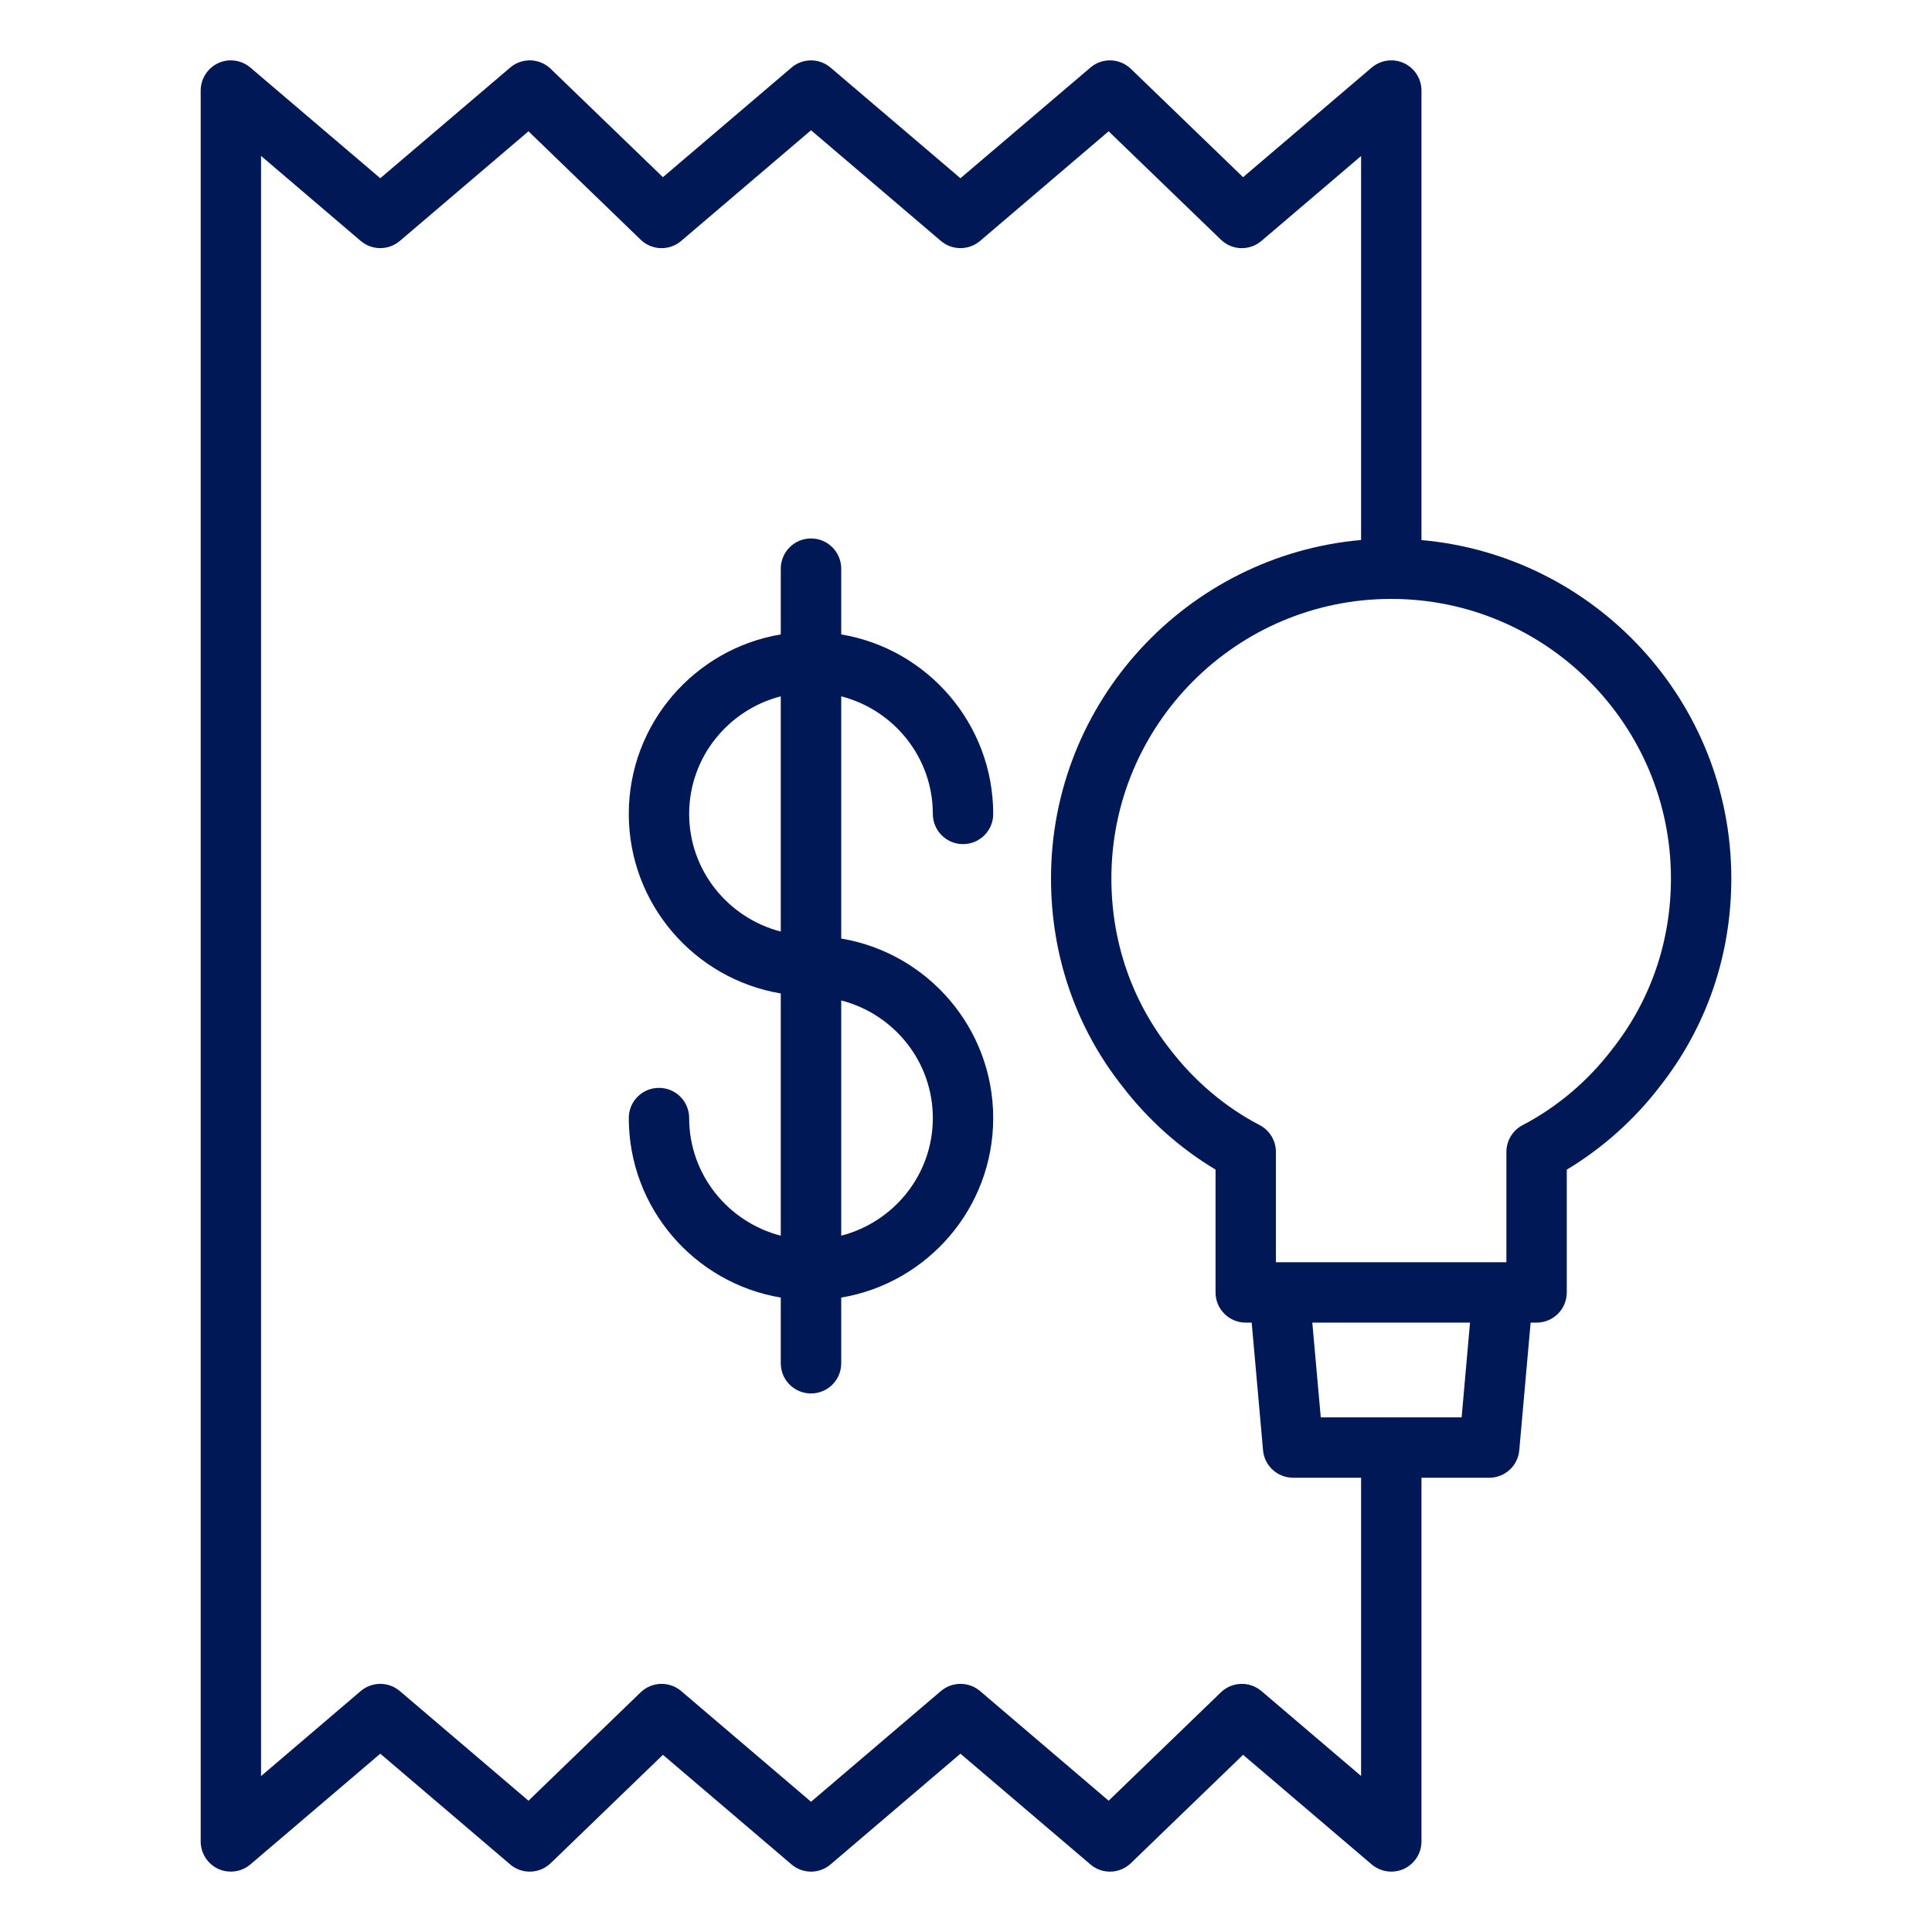 <svg width="24" height="24" viewBox="0 0 24 24" fill="none" xmlns="http://www.w3.org/2000/svg">
<path d="M11.588 10.111C11.588 10.318 11.756 10.486 11.963 10.486C12.171 10.486 12.338 10.318 12.338 10.111C12.338 8.991 11.52 8.06 10.45 7.881V7.064C10.45 6.857 10.282 6.689 10.075 6.689C9.867 6.689 9.699 6.857 9.699 7.064V7.881C8.629 8.06 7.811 8.991 7.811 10.111C7.811 11.231 8.629 12.162 9.699 12.341V15.35C9.047 15.182 8.561 14.593 8.561 13.889C8.561 13.681 8.393 13.514 8.186 13.514C7.978 13.514 7.811 13.681 7.811 13.889C7.811 15.009 8.629 15.94 9.699 16.119V16.935C9.699 17.143 9.867 17.31 10.075 17.31C10.282 17.31 10.45 17.143 10.45 16.935V16.119C11.52 15.94 12.338 15.009 12.338 13.889C12.338 12.768 11.52 11.838 10.45 11.659V8.65C11.102 8.818 11.588 9.407 11.588 10.111ZM8.561 10.111C8.561 9.407 9.047 8.818 9.699 8.65V11.572C9.047 11.404 8.561 10.815 8.561 10.111ZM11.588 13.889C11.588 14.593 11.102 15.182 10.45 15.35V12.428C11.102 12.596 11.588 13.184 11.588 13.889Z" fill="#001856"/>
<path d="M17.658 6.709V1.125C17.658 0.979 17.573 0.846 17.44 0.784C17.307 0.723 17.151 0.745 17.039 0.84L15.442 2.201L14.048 0.855C13.909 0.721 13.691 0.714 13.545 0.84L11.931 2.214L10.318 0.84C10.178 0.72 9.972 0.72 9.832 0.84L8.235 2.201L6.841 0.855C6.702 0.721 6.484 0.714 6.337 0.84L4.724 2.214L3.111 0.84C3 0.745 2.843 0.723 2.711 0.784C2.578 0.846 2.493 0.979 2.493 1.125V22.875C2.493 23.021 2.578 23.154 2.711 23.216C2.843 23.276 3 23.255 3.111 23.16L4.724 21.785L6.337 23.16C6.484 23.286 6.702 23.279 6.841 23.145L8.235 21.799L9.832 23.16C9.972 23.28 10.178 23.28 10.318 23.16L11.931 21.785L13.545 23.16C13.691 23.286 13.91 23.279 14.048 23.145L15.442 21.799L17.039 23.16C17.109 23.219 17.195 23.25 17.283 23.25C17.336 23.25 17.39 23.239 17.44 23.216C17.573 23.154 17.658 23.021 17.658 22.875V18.357H18.5C18.694 18.357 18.856 18.209 18.873 18.016L19.014 16.43H19.088C19.295 16.43 19.463 16.263 19.463 16.055V14.53C19.904 14.265 20.3 13.912 20.614 13.503C21.198 12.764 21.507 11.868 21.507 10.912C21.507 8.71 19.812 6.9 17.658 6.709ZM16.908 22.062L15.67 21.007C15.523 20.882 15.305 20.889 15.166 21.023L13.772 22.369L12.175 21.007C12.035 20.888 11.828 20.888 11.688 21.007L10.075 22.382L8.462 21.007C8.315 20.882 8.097 20.889 7.958 21.023L6.565 22.369L4.967 21.007C4.827 20.888 4.621 20.888 4.481 21.007L3.243 22.063V1.937L4.481 2.993C4.621 3.112 4.827 3.112 4.967 2.993L6.565 1.631L7.958 2.977C8.097 3.112 8.315 3.118 8.462 2.993L10.075 1.618L11.688 2.993C11.828 3.112 12.035 3.112 12.175 2.993L13.772 1.631L15.166 2.977C15.305 3.112 15.523 3.118 15.67 2.993L16.908 1.938V6.708C14.752 6.899 13.056 8.71 13.056 10.912C13.056 11.868 13.364 12.764 13.945 13.498C14.262 13.911 14.658 14.265 15.1 14.529V16.055C15.1 16.263 15.268 16.43 15.475 16.43H15.549L15.69 18.016C15.707 18.209 15.869 18.357 16.064 18.357H16.908V22.062ZM18.157 17.607H17.288C17.286 17.607 17.285 17.606 17.283 17.606C17.281 17.606 17.279 17.607 17.277 17.607H16.407L16.302 16.43H18.261L18.157 17.607ZM20.022 13.041C19.724 13.431 19.34 13.755 18.914 13.977C18.79 14.042 18.713 14.171 18.713 14.31V15.68H18.671H15.893H15.85V14.31C15.85 14.171 15.773 14.042 15.649 13.977C15.222 13.755 14.839 13.431 14.537 13.037C14.059 12.432 13.806 11.697 13.806 10.912C13.806 8.997 15.365 7.44 17.281 7.44C17.282 7.44 17.282 7.44 17.283 7.44C17.283 7.44 17.283 7.44 17.284 7.44C19.199 7.441 20.757 8.998 20.757 10.912C20.757 11.697 20.504 12.432 20.022 13.041Z" fill="#001856"/>
</svg>
